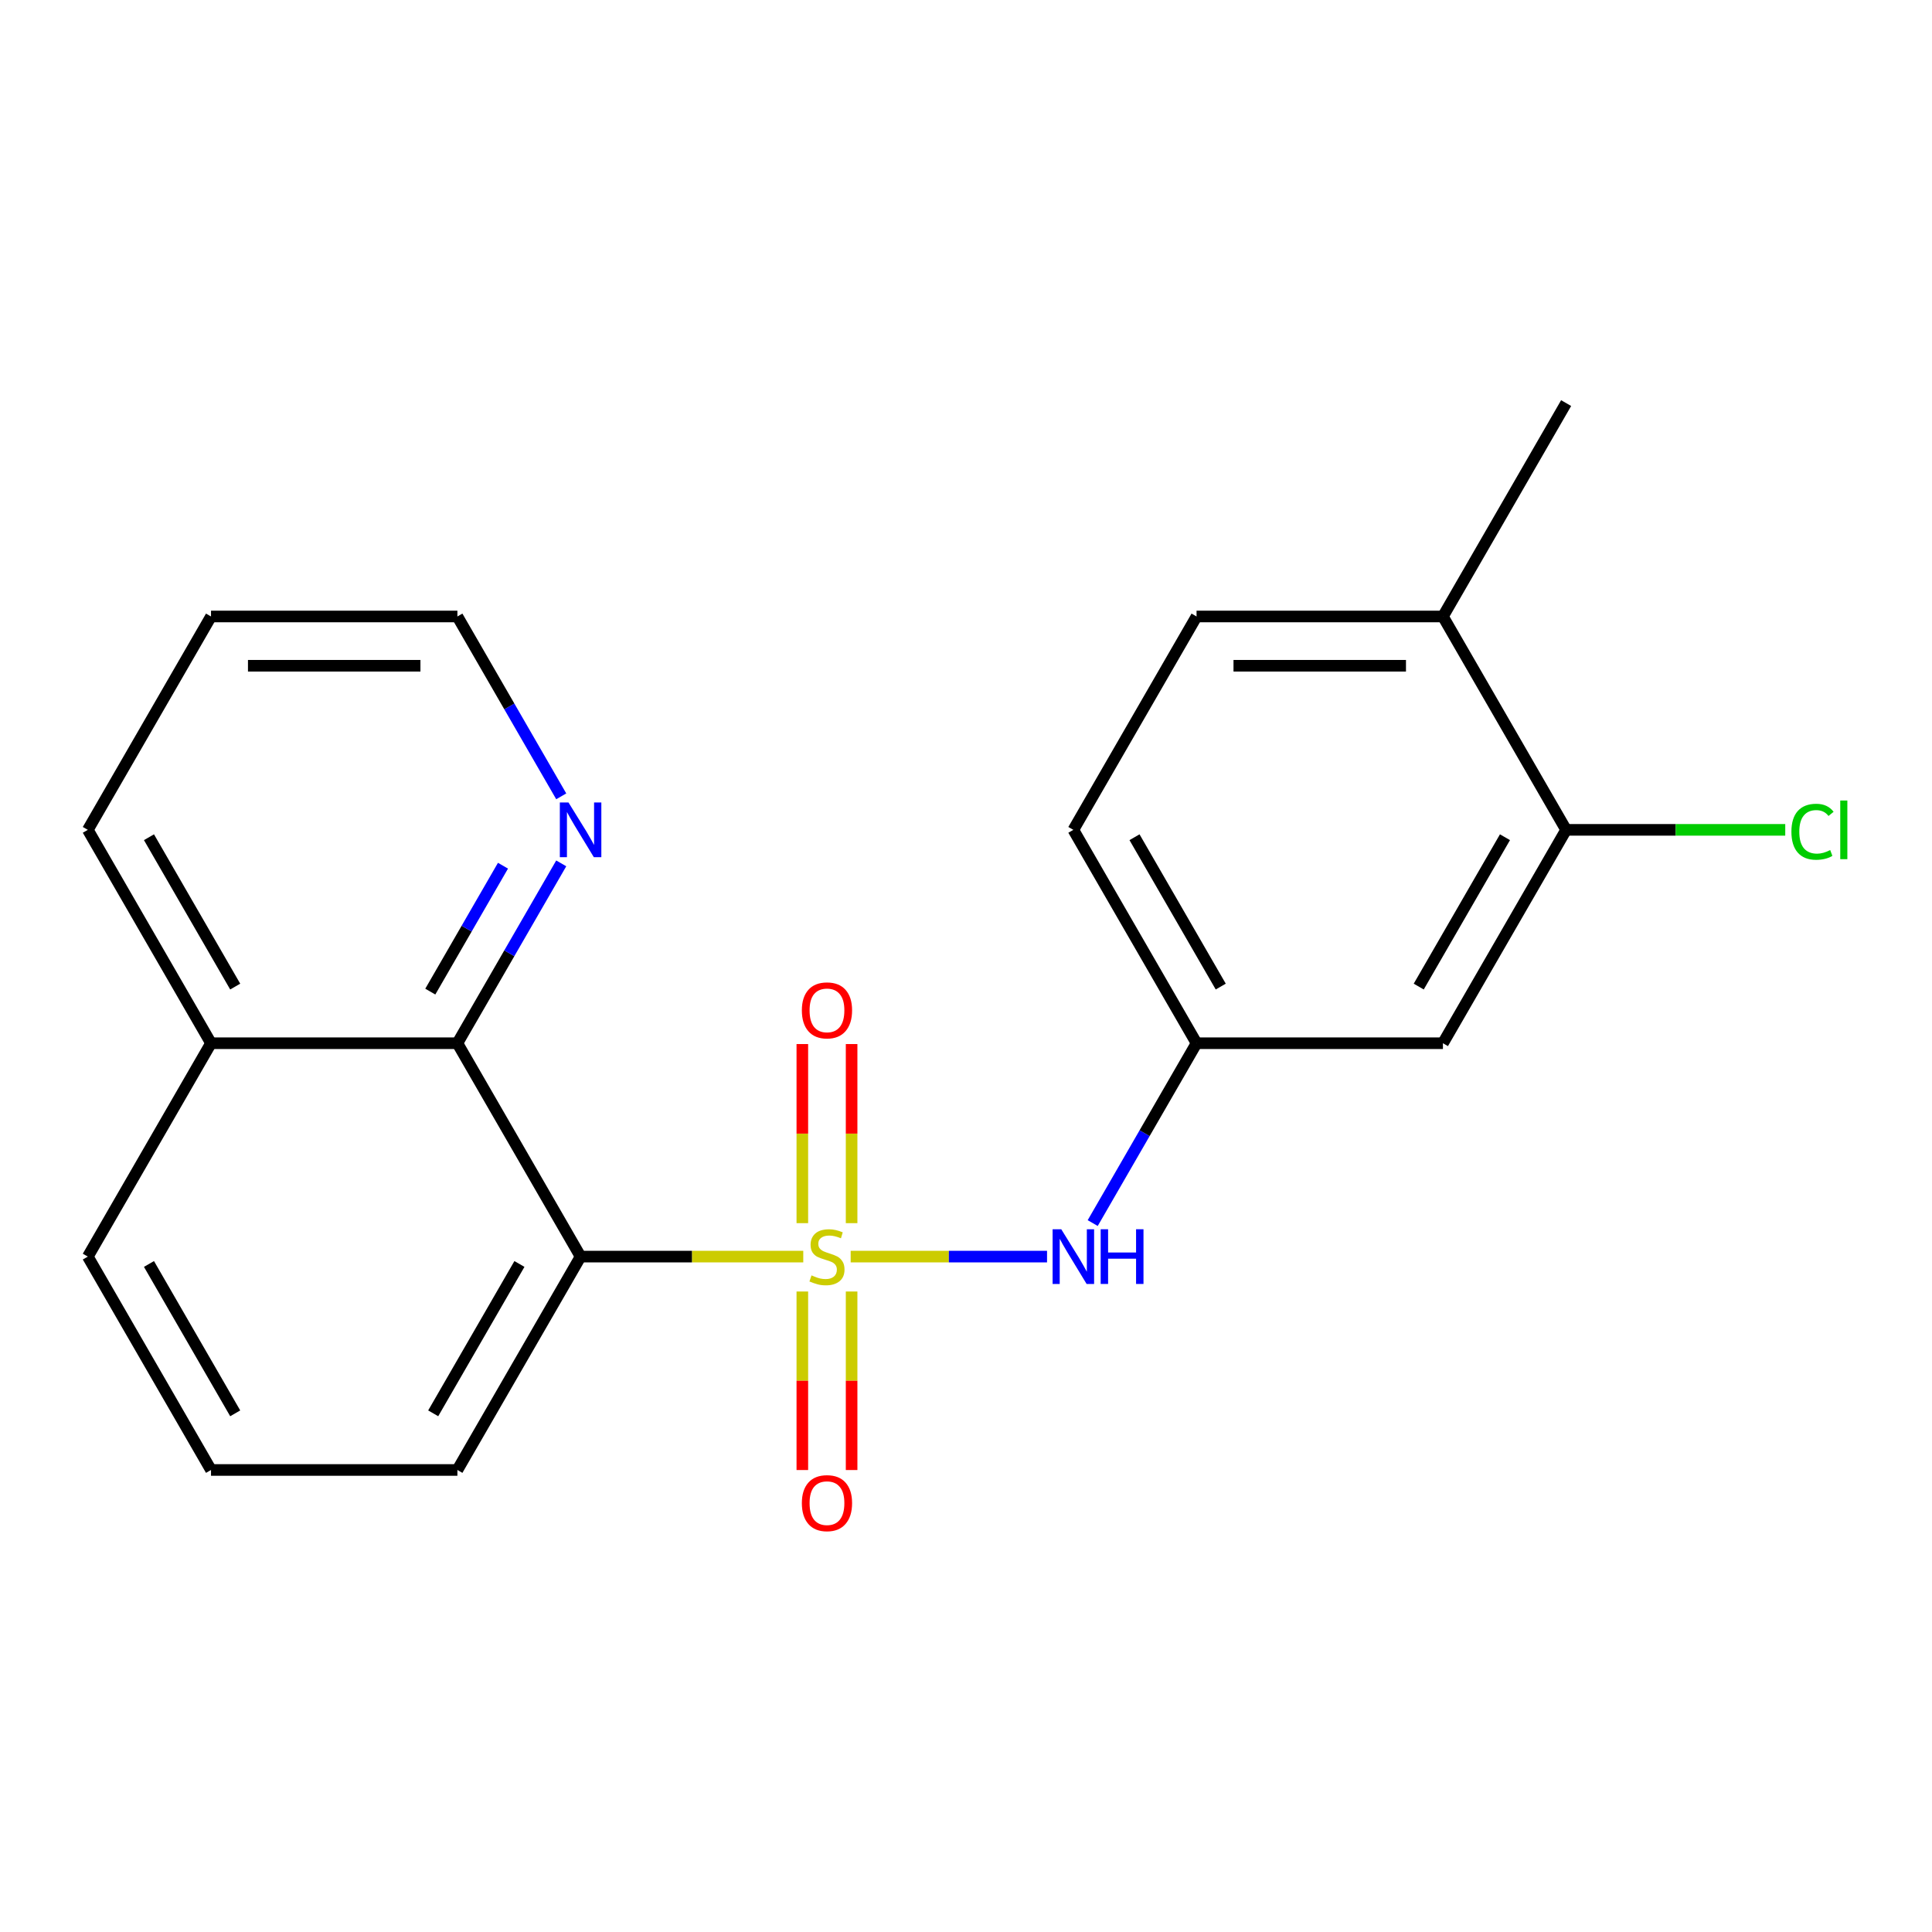 <?xml version='1.0' encoding='iso-8859-1'?>
<svg version='1.1' baseProfile='full'
              xmlns='http://www.w3.org/2000/svg'
                      xmlns:rdkit='http://www.rdkit.org/xml'
                      xmlns:xlink='http://www.w3.org/1999/xlink'
                  xml:space='preserve'
width='1000px' height='1000px' viewBox='0 0 1000 1000'>
<!-- END OF HEADER -->
<rect style='opacity:1.0;fill:#FFFFFF;stroke:none' width='1000' height='1000' x='0' y='0'> </rect>
<path class='bond-0' d='M 415.77,650.414 L 358.14,650.414' style='fill:none;fill-rule:evenodd;stroke:#CCCC00;stroke-width:6px;stroke-linecap:butt;stroke-linejoin:miter;stroke-opacity:1' />
<path class='bond-0' d='M 358.14,650.414 L 300.511,650.414' style='fill:none;fill-rule:evenodd;stroke:#000000;stroke-width:6px;stroke-linecap:butt;stroke-linejoin:miter;stroke-opacity:1' />
<path class='bond-1' d='M 440.307,650.414 L 491.126,650.414' style='fill:none;fill-rule:evenodd;stroke:#CCCC00;stroke-width:6px;stroke-linecap:butt;stroke-linejoin:miter;stroke-opacity:1' />
<path class='bond-1' d='M 491.126,650.414 L 541.945,650.414' style='fill:none;fill-rule:evenodd;stroke:#0000FF;stroke-width:6px;stroke-linecap:butt;stroke-linejoin:miter;stroke-opacity:1' />
<path class='bond-3' d='M 415.286,668.482 L 415.286,714.684' style='fill:none;fill-rule:evenodd;stroke:#CCCC00;stroke-width:6px;stroke-linecap:butt;stroke-linejoin:miter;stroke-opacity:1' />
<path class='bond-3' d='M 415.286,714.684 L 415.286,760.886' style='fill:none;fill-rule:evenodd;stroke:#FF0000;stroke-width:6px;stroke-linecap:butt;stroke-linejoin:miter;stroke-opacity:1' />
<path class='bond-3' d='M 440.791,668.482 L 440.791,714.684' style='fill:none;fill-rule:evenodd;stroke:#CCCC00;stroke-width:6px;stroke-linecap:butt;stroke-linejoin:miter;stroke-opacity:1' />
<path class='bond-3' d='M 440.791,714.684 L 440.791,760.886' style='fill:none;fill-rule:evenodd;stroke:#FF0000;stroke-width:6px;stroke-linecap:butt;stroke-linejoin:miter;stroke-opacity:1' />
<path class='bond-4' d='M 440.791,633.106 L 440.791,586.754' style='fill:none;fill-rule:evenodd;stroke:#CCCC00;stroke-width:6px;stroke-linecap:butt;stroke-linejoin:miter;stroke-opacity:1' />
<path class='bond-4' d='M 440.791,586.754 L 440.791,540.402' style='fill:none;fill-rule:evenodd;stroke:#FF0000;stroke-width:6px;stroke-linecap:butt;stroke-linejoin:miter;stroke-opacity:1' />
<path class='bond-4' d='M 415.286,633.106 L 415.286,586.754' style='fill:none;fill-rule:evenodd;stroke:#CCCC00;stroke-width:6px;stroke-linecap:butt;stroke-linejoin:miter;stroke-opacity:1' />
<path class='bond-4' d='M 415.286,586.754 L 415.286,540.402' style='fill:none;fill-rule:evenodd;stroke:#FF0000;stroke-width:6px;stroke-linecap:butt;stroke-linejoin:miter;stroke-opacity:1' />
<path class='bond-2' d='M 300.511,650.414 L 236.747,539.972' style='fill:none;fill-rule:evenodd;stroke:#000000;stroke-width:6px;stroke-linecap:butt;stroke-linejoin:miter;stroke-opacity:1' />
<path class='bond-13' d='M 300.511,650.414 L 236.747,760.857' style='fill:none;fill-rule:evenodd;stroke:#000000;stroke-width:6px;stroke-linecap:butt;stroke-linejoin:miter;stroke-opacity:1' />
<path class='bond-13' d='M 268.857,654.228 L 224.223,731.537' style='fill:none;fill-rule:evenodd;stroke:#000000;stroke-width:6px;stroke-linecap:butt;stroke-linejoin:miter;stroke-opacity:1' />
<path class='bond-7' d='M 565.583,633.066 L 592.457,586.519' style='fill:none;fill-rule:evenodd;stroke:#0000FF;stroke-width:6px;stroke-linecap:butt;stroke-linejoin:miter;stroke-opacity:1' />
<path class='bond-7' d='M 592.457,586.519 L 619.331,539.972' style='fill:none;fill-rule:evenodd;stroke:#000000;stroke-width:6px;stroke-linecap:butt;stroke-linejoin:miter;stroke-opacity:1' />
<path class='bond-8' d='M 236.747,539.972 L 263.621,493.424' style='fill:none;fill-rule:evenodd;stroke:#000000;stroke-width:6px;stroke-linecap:butt;stroke-linejoin:miter;stroke-opacity:1' />
<path class='bond-8' d='M 263.621,493.424 L 290.495,446.877' style='fill:none;fill-rule:evenodd;stroke:#0000FF;stroke-width:6px;stroke-linecap:butt;stroke-linejoin:miter;stroke-opacity:1' />
<path class='bond-8' d='M 222.72,513.255 L 241.532,480.672' style='fill:none;fill-rule:evenodd;stroke:#000000;stroke-width:6px;stroke-linecap:butt;stroke-linejoin:miter;stroke-opacity:1' />
<path class='bond-8' d='M 241.532,480.672 L 260.344,448.089' style='fill:none;fill-rule:evenodd;stroke:#0000FF;stroke-width:6px;stroke-linecap:butt;stroke-linejoin:miter;stroke-opacity:1' />
<path class='bond-10' d='M 236.747,539.972 L 109.219,539.972' style='fill:none;fill-rule:evenodd;stroke:#000000;stroke-width:6px;stroke-linecap:butt;stroke-linejoin:miter;stroke-opacity:1' />
<path class='bond-5' d='M 810.623,429.529 L 746.859,539.972' style='fill:none;fill-rule:evenodd;stroke:#000000;stroke-width:6px;stroke-linecap:butt;stroke-linejoin:miter;stroke-opacity:1' />
<path class='bond-5' d='M 778.97,433.343 L 734.335,510.652' style='fill:none;fill-rule:evenodd;stroke:#000000;stroke-width:6px;stroke-linecap:butt;stroke-linejoin:miter;stroke-opacity:1' />
<path class='bond-12' d='M 810.623,429.529 L 867.333,429.529' style='fill:none;fill-rule:evenodd;stroke:#000000;stroke-width:6px;stroke-linecap:butt;stroke-linejoin:miter;stroke-opacity:1' />
<path class='bond-12' d='M 867.333,429.529 L 924.042,429.529' style='fill:none;fill-rule:evenodd;stroke:#00CC00;stroke-width:6px;stroke-linecap:butt;stroke-linejoin:miter;stroke-opacity:1' />
<path class='bond-22' d='M 810.623,429.529 L 746.859,319.087' style='fill:none;fill-rule:evenodd;stroke:#000000;stroke-width:6px;stroke-linecap:butt;stroke-linejoin:miter;stroke-opacity:1' />
<path class='bond-6' d='M 746.859,539.972 L 619.331,539.972' style='fill:none;fill-rule:evenodd;stroke:#000000;stroke-width:6px;stroke-linecap:butt;stroke-linejoin:miter;stroke-opacity:1' />
<path class='bond-14' d='M 619.331,539.972 L 555.567,429.529' style='fill:none;fill-rule:evenodd;stroke:#000000;stroke-width:6px;stroke-linecap:butt;stroke-linejoin:miter;stroke-opacity:1' />
<path class='bond-14' d='M 631.855,510.652 L 587.22,433.343' style='fill:none;fill-rule:evenodd;stroke:#000000;stroke-width:6px;stroke-linecap:butt;stroke-linejoin:miter;stroke-opacity:1' />
<path class='bond-16' d='M 290.495,412.181 L 263.621,365.634' style='fill:none;fill-rule:evenodd;stroke:#0000FF;stroke-width:6px;stroke-linecap:butt;stroke-linejoin:miter;stroke-opacity:1' />
<path class='bond-16' d='M 263.621,365.634 L 236.747,319.087' style='fill:none;fill-rule:evenodd;stroke:#000000;stroke-width:6px;stroke-linecap:butt;stroke-linejoin:miter;stroke-opacity:1' />
<path class='bond-9' d='M 746.859,319.087 L 619.331,319.087' style='fill:none;fill-rule:evenodd;stroke:#000000;stroke-width:6px;stroke-linecap:butt;stroke-linejoin:miter;stroke-opacity:1' />
<path class='bond-9' d='M 727.729,344.592 L 638.46,344.592' style='fill:none;fill-rule:evenodd;stroke:#000000;stroke-width:6px;stroke-linecap:butt;stroke-linejoin:miter;stroke-opacity:1' />
<path class='bond-18' d='M 746.859,319.087 L 810.623,208.644' style='fill:none;fill-rule:evenodd;stroke:#000000;stroke-width:6px;stroke-linecap:butt;stroke-linejoin:miter;stroke-opacity:1' />
<path class='bond-19' d='M 109.219,539.972 L 45.455,429.529' style='fill:none;fill-rule:evenodd;stroke:#000000;stroke-width:6px;stroke-linecap:butt;stroke-linejoin:miter;stroke-opacity:1' />
<path class='bond-19' d='M 121.742,510.652 L 77.108,433.343' style='fill:none;fill-rule:evenodd;stroke:#000000;stroke-width:6px;stroke-linecap:butt;stroke-linejoin:miter;stroke-opacity:1' />
<path class='bond-21' d='M 109.219,539.972 L 45.455,650.414' style='fill:none;fill-rule:evenodd;stroke:#000000;stroke-width:6px;stroke-linecap:butt;stroke-linejoin:miter;stroke-opacity:1' />
<path class='bond-11' d='M 619.331,319.087 L 555.567,429.529' style='fill:none;fill-rule:evenodd;stroke:#000000;stroke-width:6px;stroke-linecap:butt;stroke-linejoin:miter;stroke-opacity:1' />
<path class='bond-15' d='M 236.747,760.857 L 109.219,760.857' style='fill:none;fill-rule:evenodd;stroke:#000000;stroke-width:6px;stroke-linecap:butt;stroke-linejoin:miter;stroke-opacity:1' />
<path class='bond-17' d='M 109.219,760.857 L 45.455,650.414' style='fill:none;fill-rule:evenodd;stroke:#000000;stroke-width:6px;stroke-linecap:butt;stroke-linejoin:miter;stroke-opacity:1' />
<path class='bond-17' d='M 121.742,731.537 L 77.108,654.228' style='fill:none;fill-rule:evenodd;stroke:#000000;stroke-width:6px;stroke-linecap:butt;stroke-linejoin:miter;stroke-opacity:1' />
<path class='bond-23' d='M 236.747,319.087 L 109.219,319.087' style='fill:none;fill-rule:evenodd;stroke:#000000;stroke-width:6px;stroke-linecap:butt;stroke-linejoin:miter;stroke-opacity:1' />
<path class='bond-23' d='M 217.617,344.592 L 128.348,344.592' style='fill:none;fill-rule:evenodd;stroke:#000000;stroke-width:6px;stroke-linecap:butt;stroke-linejoin:miter;stroke-opacity:1' />
<path class='bond-20' d='M 45.455,429.529 L 109.219,319.087' style='fill:none;fill-rule:evenodd;stroke:#000000;stroke-width:6px;stroke-linecap:butt;stroke-linejoin:miter;stroke-opacity:1' />
<path  class='atom-0' d='M 420.039 660.134
Q 420.359 660.254, 421.679 660.814
Q 422.999 661.374, 424.439 661.734
Q 425.919 662.054, 427.359 662.054
Q 430.039 662.054, 431.599 660.774
Q 433.159 659.454, 433.159 657.174
Q 433.159 655.614, 432.359 654.654
Q 431.599 653.694, 430.399 653.174
Q 429.199 652.654, 427.199 652.054
Q 424.679 651.294, 423.159 650.574
Q 421.679 649.854, 420.599 648.334
Q 419.559 646.814, 419.559 644.254
Q 419.559 640.694, 421.959 638.494
Q 424.399 636.294, 429.199 636.294
Q 432.479 636.294, 436.199 637.854
L 435.279 640.934
Q 431.879 639.534, 429.319 639.534
Q 426.559 639.534, 425.039 640.694
Q 423.519 641.814, 423.559 643.774
Q 423.559 645.294, 424.319 646.214
Q 425.119 647.134, 426.239 647.654
Q 427.399 648.174, 429.319 648.774
Q 431.879 649.574, 433.399 650.374
Q 434.919 651.174, 435.999 652.814
Q 437.119 654.414, 437.119 657.174
Q 437.119 661.094, 434.479 663.214
Q 431.879 665.294, 427.519 665.294
Q 424.999 665.294, 423.079 664.734
Q 421.199 664.214, 418.959 663.294
L 420.039 660.134
' fill='#CCCC00'/>
<path  class='atom-2' d='M 549.307 636.254
L 558.587 651.254
Q 559.507 652.734, 560.987 655.414
Q 562.467 658.094, 562.547 658.254
L 562.547 636.254
L 566.307 636.254
L 566.307 664.574
L 562.427 664.574
L 552.467 648.174
Q 551.307 646.254, 550.067 644.054
Q 548.867 641.854, 548.507 641.174
L 548.507 664.574
L 544.827 664.574
L 544.827 636.254
L 549.307 636.254
' fill='#0000FF'/>
<path  class='atom-2' d='M 569.707 636.254
L 573.547 636.254
L 573.547 648.294
L 588.027 648.294
L 588.027 636.254
L 591.867 636.254
L 591.867 664.574
L 588.027 664.574
L 588.027 651.494
L 573.547 651.494
L 573.547 664.574
L 569.707 664.574
L 569.707 636.254
' fill='#0000FF'/>
<path  class='atom-4' d='M 415.039 778.022
Q 415.039 771.222, 418.399 767.422
Q 421.759 763.622, 428.039 763.622
Q 434.319 763.622, 437.679 767.422
Q 441.039 771.222, 441.039 778.022
Q 441.039 784.902, 437.639 788.822
Q 434.239 792.702, 428.039 792.702
Q 421.799 792.702, 418.399 788.822
Q 415.039 784.942, 415.039 778.022
M 428.039 789.502
Q 432.359 789.502, 434.679 786.622
Q 437.039 783.702, 437.039 778.022
Q 437.039 772.462, 434.679 769.662
Q 432.359 766.822, 428.039 766.822
Q 423.719 766.822, 421.359 769.622
Q 419.039 772.422, 419.039 778.022
Q 419.039 783.742, 421.359 786.622
Q 423.719 789.502, 428.039 789.502
' fill='#FF0000'/>
<path  class='atom-5' d='M 415.039 522.966
Q 415.039 516.166, 418.399 512.366
Q 421.759 508.566, 428.039 508.566
Q 434.319 508.566, 437.679 512.366
Q 441.039 516.166, 441.039 522.966
Q 441.039 529.846, 437.639 533.766
Q 434.239 537.646, 428.039 537.646
Q 421.799 537.646, 418.399 533.766
Q 415.039 529.886, 415.039 522.966
M 428.039 534.446
Q 432.359 534.446, 434.679 531.566
Q 437.039 528.646, 437.039 522.966
Q 437.039 517.406, 434.679 514.606
Q 432.359 511.766, 428.039 511.766
Q 423.719 511.766, 421.359 514.566
Q 419.039 517.366, 419.039 522.966
Q 419.039 528.686, 421.359 531.566
Q 423.719 534.446, 428.039 534.446
' fill='#FF0000'/>
<path  class='atom-9' d='M 294.251 415.369
L 303.531 430.369
Q 304.451 431.849, 305.931 434.529
Q 307.411 437.209, 307.491 437.369
L 307.491 415.369
L 311.251 415.369
L 311.251 443.689
L 307.371 443.689
L 297.411 427.289
Q 296.251 425.369, 295.011 423.169
Q 293.811 420.969, 293.451 420.289
L 293.451 443.689
L 289.771 443.689
L 289.771 415.369
L 294.251 415.369
' fill='#0000FF'/>
<path  class='atom-13' d='M 927.231 430.509
Q 927.231 423.469, 930.511 419.789
Q 933.831 416.069, 940.111 416.069
Q 945.951 416.069, 949.071 420.189
L 946.431 422.349
Q 944.151 419.349, 940.111 419.349
Q 935.831 419.349, 933.551 422.229
Q 931.311 425.069, 931.311 430.509
Q 931.311 436.109, 933.631 438.989
Q 935.991 441.869, 940.551 441.869
Q 943.671 441.869, 947.311 439.989
L 948.431 442.989
Q 946.951 443.949, 944.711 444.509
Q 942.471 445.069, 939.991 445.069
Q 933.831 445.069, 930.511 441.309
Q 927.231 437.549, 927.231 430.509
' fill='#00CC00'/>
<path  class='atom-13' d='M 952.511 414.349
L 956.191 414.349
L 956.191 444.709
L 952.511 444.709
L 952.511 414.349
' fill='#00CC00'/>
</svg>

